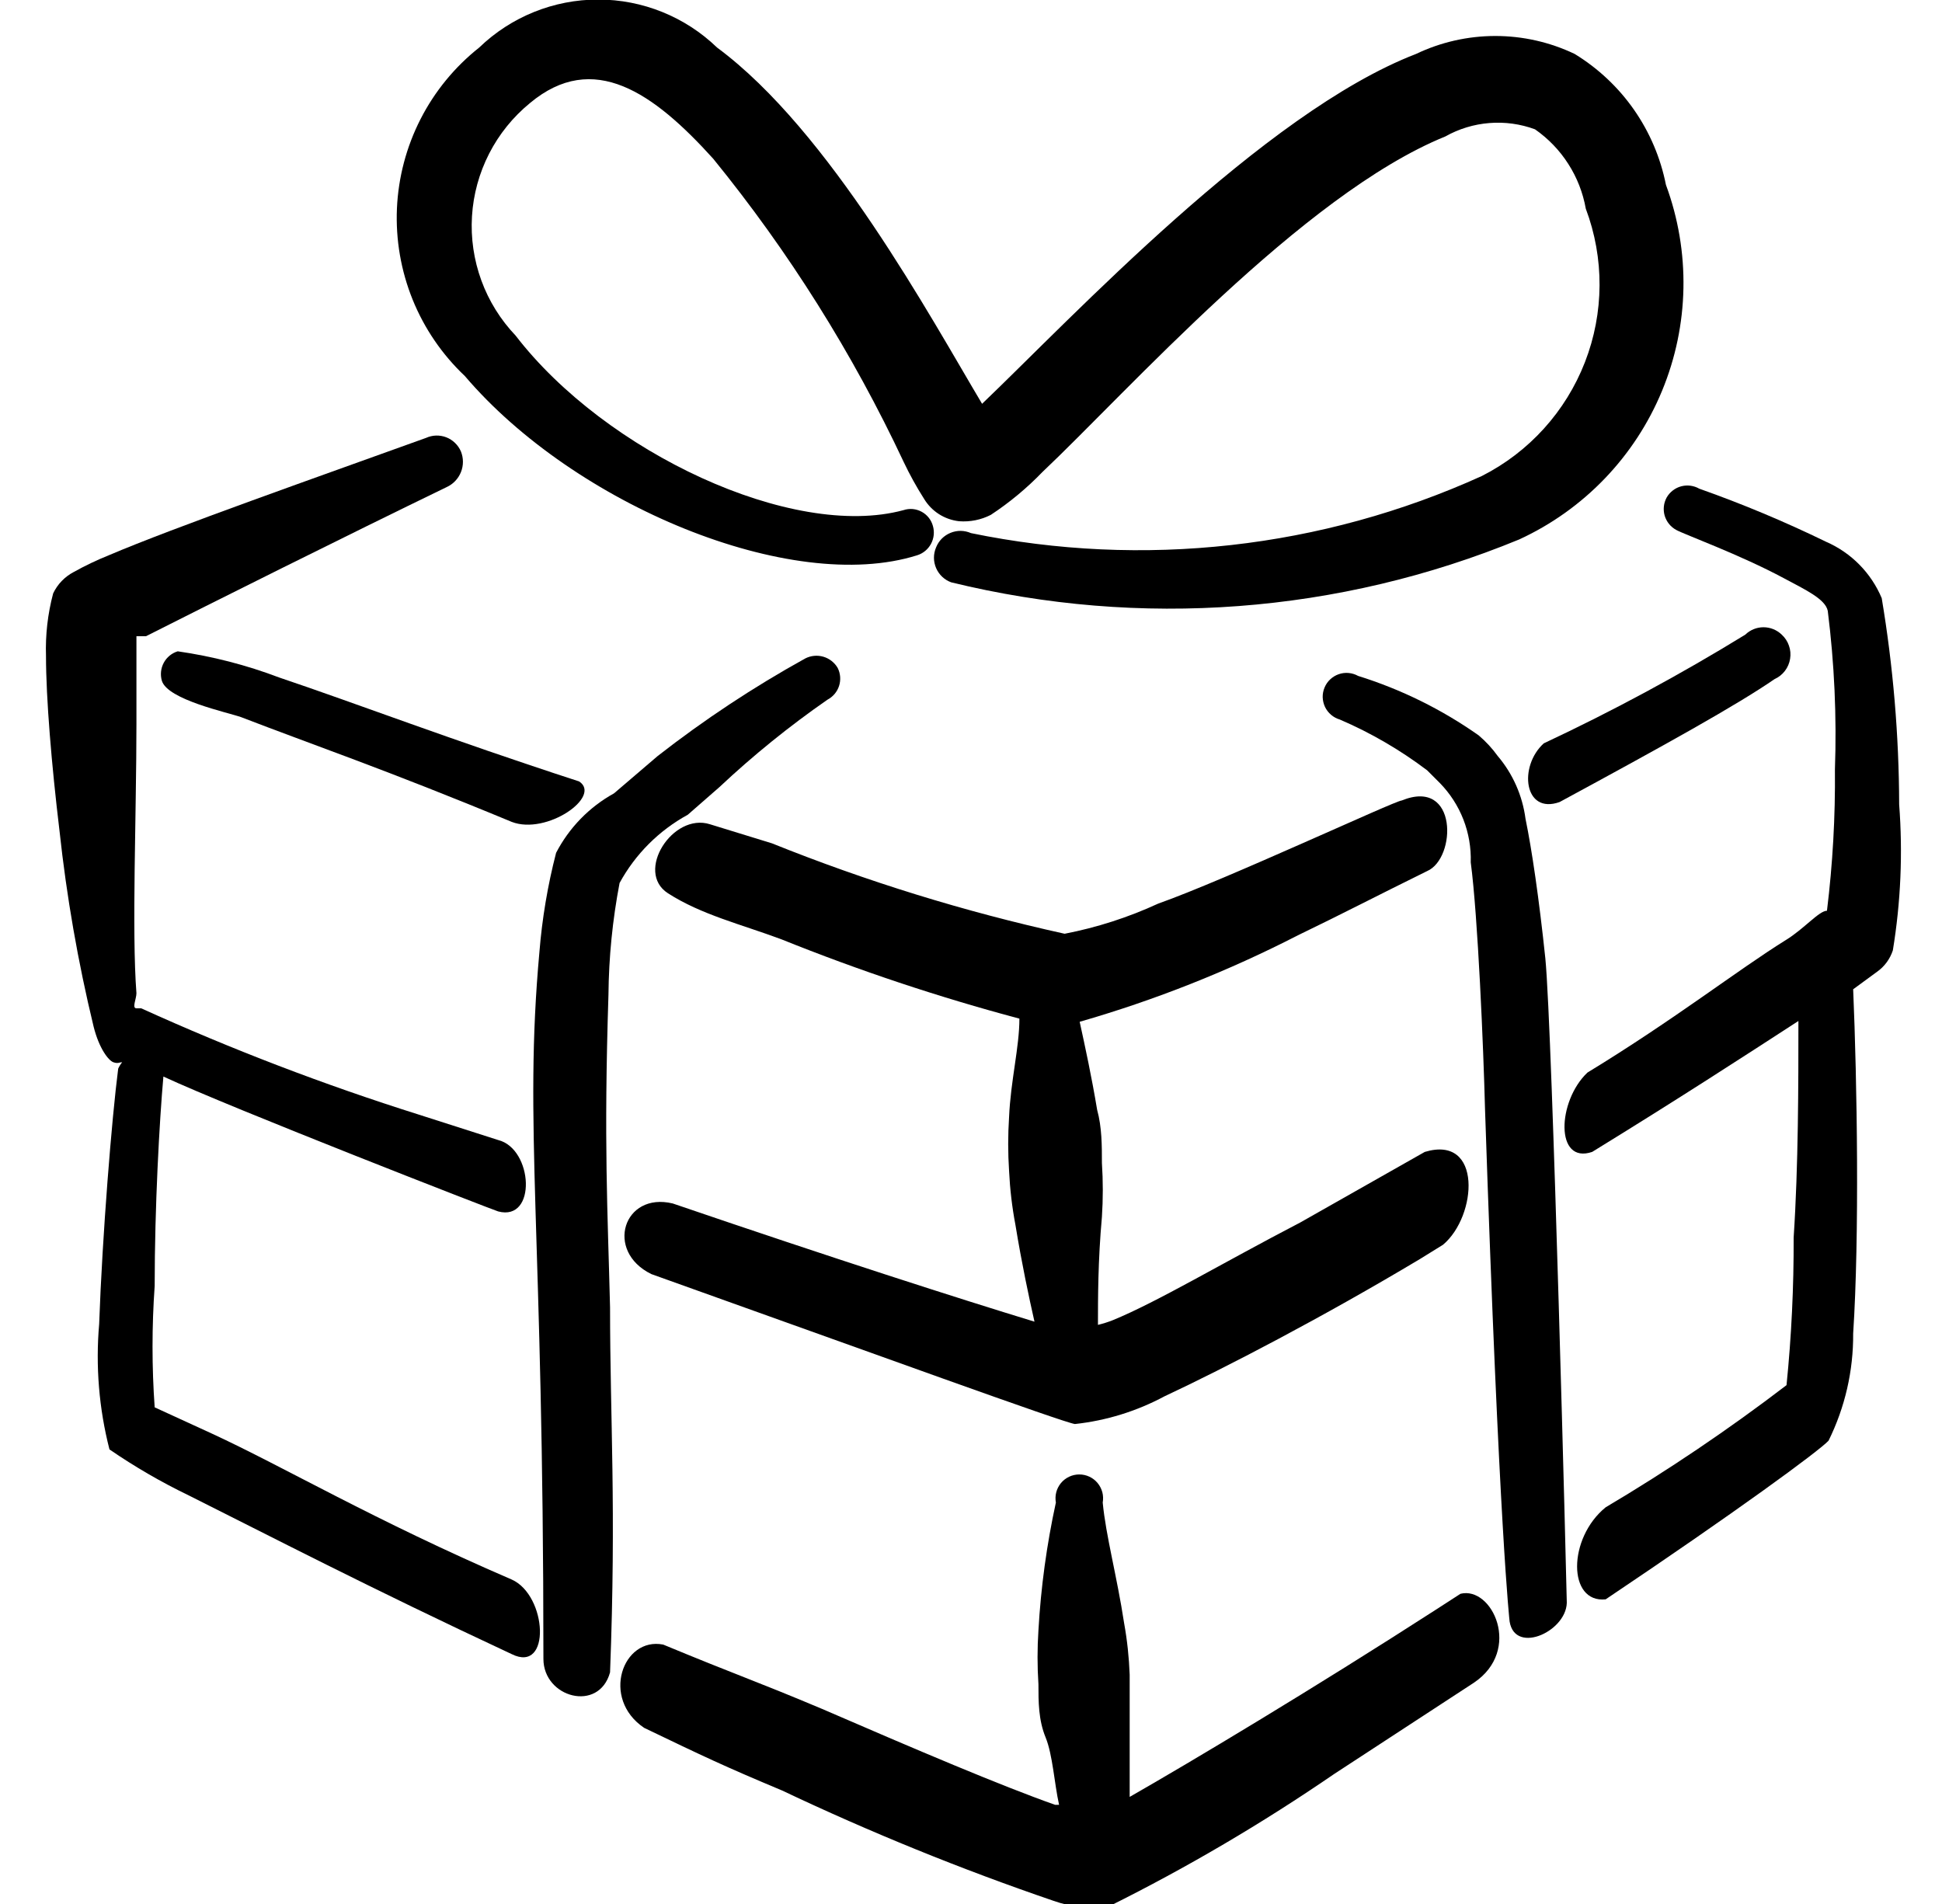 <?xml version="1.0" encoding="UTF-8"?>
<svg xmlns="http://www.w3.org/2000/svg" width="51" height="50" viewBox="0 0 51 50" fill="none">
  <g clip-path="url(#clip0_833_19123)">
    <path fill-rule="evenodd" clip-rule="evenodd" d="M7.333 17.792C6.473 17.465 5.578 17.235 4.667 17.104C4.51 17.152 4.379 17.26 4.301 17.404C4.223 17.549 4.205 17.718 4.25 17.875C4.396 18.375 5.979 18.708 6.333 18.833C8.167 19.542 10.125 20.208 13.438 21.583C14.354 21.938 15.813 20.917 15.209 20.521C11.813 19.417 9.375 18.479 7.333 17.792Z" fill="black"></path>
    <path fill-rule="evenodd" clip-rule="evenodd" d="M15.979 26.125C15.988 25.139 16.086 24.156 16.271 23.188C16.684 22.431 17.306 21.809 18.062 21.396L18.896 20.667C19.783 19.834 20.73 19.069 21.729 18.375C21.874 18.299 21.984 18.17 22.035 18.014C22.085 17.858 22.073 17.689 22 17.542C21.917 17.399 21.782 17.293 21.623 17.246C21.464 17.2 21.293 17.216 21.146 17.292C19.789 18.043 18.493 18.9 17.271 19.854L16.125 20.834C15.475 21.193 14.946 21.737 14.604 22.396C14.383 23.25 14.237 24.121 14.166 25C13.75 29.584 14.271 32.209 14.271 43.563C14.271 44.584 15.729 44.979 16.021 43.917C16.187 39.584 16.021 37.25 16.021 34.334C15.958 31.771 15.854 30.042 15.979 26.125Z" fill="black"></path>
    <path fill-rule="evenodd" clip-rule="evenodd" d="M39.333 19.854C39.189 19.654 39.021 19.472 38.833 19.312C37.865 18.63 36.797 18.103 35.666 17.75C35.589 17.707 35.504 17.681 35.416 17.673C35.329 17.665 35.24 17.676 35.157 17.705C35.074 17.734 34.998 17.78 34.934 17.84C34.869 17.9 34.819 17.973 34.785 18.055C34.751 18.136 34.734 18.223 34.736 18.311C34.739 18.399 34.76 18.486 34.797 18.565C34.835 18.645 34.89 18.715 34.957 18.772C35.024 18.829 35.102 18.871 35.187 18.896C36.002 19.246 36.771 19.694 37.479 20.229L37.812 20.562C38.081 20.837 38.291 21.163 38.431 21.521C38.57 21.879 38.636 22.262 38.624 22.646C38.812 24.062 38.958 27.521 38.999 29.125C39.374 40.292 39.645 42.583 39.645 42.583C39.791 43.479 41.208 42.812 41.145 42.021C41.145 41.833 40.77 27.062 40.583 25.167C40.416 23.583 40.229 22.312 40.062 21.5C39.982 20.893 39.729 20.321 39.333 19.854Z" fill="black"></path>
    <path fill-rule="evenodd" clip-rule="evenodd" d="M46.792 16.667C46.663 16.542 46.491 16.472 46.312 16.472C46.133 16.472 45.962 16.542 45.833 16.667C44.124 17.717 42.358 18.669 40.542 19.521C39.875 20.125 40.021 21.396 40.958 21.062C43.729 19.562 45.604 18.521 46.604 17.833C46.711 17.785 46.804 17.711 46.875 17.618C46.946 17.525 46.993 17.416 47.011 17.3C47.03 17.185 47.02 17.066 46.981 16.956C46.943 16.845 46.878 16.746 46.792 16.667Z" fill="black"></path>
    <path fill-rule="evenodd" clip-rule="evenodd" d="M34.146 32.104C32.063 33.188 30.396 34.188 29.229 34.667C29.101 34.718 28.968 34.76 28.834 34.792C28.834 34.104 28.834 33.104 28.938 31.958C28.969 31.487 28.969 31.013 28.938 30.542C28.938 30.083 28.938 29.604 28.813 29.146C28.667 28.271 28.5 27.5 28.354 26.833C30.333 26.263 32.252 25.503 34.084 24.562C35.25 24 36.167 23.521 37.479 22.875C38.25 22.542 38.292 20.417 36.813 21.021C36.646 21.021 32.188 23.104 30.417 23.729C29.632 24.091 28.807 24.357 27.959 24.521C25.335 23.942 22.764 23.148 20.271 22.146L18.646 21.646C17.667 21.333 16.667 22.896 17.542 23.458C18.417 24.021 19.459 24.271 20.521 24.667C22.56 25.488 24.647 26.184 26.771 26.75C26.771 27.5 26.542 28.375 26.5 29.333C26.469 29.805 26.469 30.278 26.5 30.75C26.523 31.226 26.578 31.699 26.667 32.167C26.834 33.188 27.021 34.062 27.167 34.708C25.188 34.104 21.938 33.062 17.667 31.604C16.375 31.292 15.875 32.854 17.104 33.458C22.938 35.542 27.917 37.354 28.229 37.396C29.054 37.307 29.853 37.059 30.584 36.667C32.188 35.917 34.75 34.583 37.292 33.062L37.896 32.688C38.792 31.938 38.938 29.792 37.417 30.25L34.146 32.104Z" fill="black"></path>
    <path fill-rule="evenodd" clip-rule="evenodd" d="M49.875 21.125C49.87 19.31 49.717 17.498 49.417 15.708C49.139 15.046 48.617 14.516 47.959 14.229C46.875 13.701 45.762 13.235 44.625 12.833C44.554 12.792 44.476 12.766 44.394 12.755C44.313 12.744 44.23 12.75 44.151 12.771C44.071 12.792 43.997 12.829 43.932 12.879C43.867 12.929 43.812 12.991 43.771 13.062C43.731 13.135 43.705 13.214 43.696 13.297C43.687 13.379 43.694 13.462 43.717 13.542C43.741 13.621 43.779 13.695 43.832 13.76C43.884 13.824 43.948 13.877 44.021 13.917C44.25 14.042 45.688 14.562 46.854 15.188C47.396 15.479 47.938 15.729 48 16.042C48.174 17.423 48.237 18.817 48.188 20.208C48.2 21.448 48.13 22.686 47.979 23.917C47.771 23.917 47.375 24.396 46.896 24.688C45.625 25.479 43.979 26.771 41.688 28.167C40.896 28.917 40.834 30.583 41.813 30.25C44.084 28.854 45.75 27.771 47.229 26.812C47.229 28.479 47.229 30.604 47.104 32.5C47.109 33.794 47.047 35.087 46.917 36.375C45.398 37.536 43.812 38.608 42.167 39.583C41.167 40.396 41.167 42.104 42.167 42C45.584 39.708 47.771 38.104 48.021 37.833C48.453 36.959 48.674 35.996 48.667 35.021C48.834 32.458 48.771 28.417 48.667 25.979L49.292 25.521C49.488 25.384 49.634 25.186 49.709 24.958C49.917 23.692 49.973 22.405 49.875 21.125Z" fill="black"></path>
    <path fill-rule="evenodd" clip-rule="evenodd" d="M37.709 42.271C34.479 44.354 31.271 46.271 29.667 47.188V45.375V43.979C29.65 43.525 29.602 43.072 29.521 42.625C29.334 41.396 29.042 40.333 28.959 39.458C28.975 39.368 28.972 39.275 28.949 39.187C28.925 39.098 28.883 39.016 28.824 38.945C28.766 38.874 28.692 38.818 28.609 38.779C28.526 38.74 28.436 38.72 28.344 38.72C28.252 38.72 28.162 38.74 28.079 38.779C27.996 38.818 27.922 38.874 27.863 38.945C27.805 39.016 27.762 39.098 27.739 39.187C27.716 39.275 27.713 39.368 27.729 39.458C27.488 40.563 27.335 41.684 27.271 42.812C27.24 43.284 27.24 43.758 27.271 44.229C27.271 44.688 27.271 45.167 27.459 45.625C27.646 46.083 27.688 46.833 27.813 47.396H27.709C26.292 46.896 24.084 45.958 21.584 44.875C19.854 44.146 19.375 44 17.417 43.188C16.354 42.979 15.771 44.604 16.917 45.375C18.479 46.125 19 46.375 20.542 47.021C22.86 48.12 25.239 49.087 27.667 49.917C28.134 50.083 28.634 50.133 29.125 50.062C31.176 49.042 33.153 47.879 35.042 46.583L38.709 44.188C39.979 43.333 39.188 41.646 38.354 41.854L37.709 42.271Z" fill="black"></path>
    <path fill-rule="evenodd" clip-rule="evenodd" d="M5.562 37.646L4.062 36.958C3.987 35.897 3.987 34.832 4.062 33.771C4.062 31.688 4.187 29.438 4.291 28.271C6.083 29.104 12.937 31.771 13.083 31.813C14.104 32.083 14 30.167 13.083 29.938L11 29.271C8.515 28.488 6.08 27.556 3.708 26.479C3.708 26.479 3.708 26.479 3.583 26.479C3.458 26.479 3.583 26.229 3.583 26.083C3.458 24.458 3.583 21.375 3.583 19.021V16.708H3.833C5.479 15.875 9.104 14.063 11.729 12.792C11.9 12.714 12.035 12.573 12.105 12.398C12.175 12.224 12.175 12.029 12.104 11.854C12.068 11.77 12.015 11.694 11.949 11.631C11.883 11.567 11.806 11.517 11.72 11.484C11.635 11.451 11.544 11.436 11.452 11.438C11.361 11.441 11.271 11.462 11.187 11.5C8.416 12.5 4.562 13.854 2.854 14.583C2.539 14.71 2.233 14.856 1.937 15.021C1.7 15.145 1.51 15.342 1.396 15.583C1.253 16.12 1.19 16.674 1.208 17.229C1.208 18.333 1.354 20.083 1.562 21.813C1.749 23.546 2.048 25.264 2.458 26.958C2.604 27.542 2.854 27.854 2.979 27.896C3.104 27.938 3.125 27.896 3.208 27.896C3.166 27.947 3.131 28.003 3.104 28.063C2.937 29.354 2.687 32.438 2.604 34.771C2.508 35.876 2.599 36.989 2.875 38.063C3.538 38.518 4.234 38.922 4.958 39.271C7.041 40.313 9.687 41.688 13.437 43.438C14.479 43.958 14.375 41.896 13.437 41.479C9.812 39.917 7.458 38.521 5.562 37.646Z" fill="black"></path>
    <path fill-rule="evenodd" clip-rule="evenodd" d="M24.083 14.583C24.24 14.535 24.371 14.427 24.449 14.283C24.527 14.139 24.545 13.97 24.5 13.813C24.478 13.733 24.441 13.659 24.39 13.595C24.339 13.531 24.276 13.478 24.204 13.439C24.132 13.4 24.052 13.376 23.971 13.368C23.889 13.361 23.807 13.37 23.729 13.396C20.812 14.188 15.896 11.875 13.541 8.813C13.145 8.397 12.838 7.905 12.641 7.365C12.444 6.826 12.36 6.252 12.395 5.679C12.43 5.105 12.584 4.546 12.845 4.035C13.107 3.523 13.472 3.072 13.916 2.708C15.583 1.313 17.166 2.438 18.729 4.167C20.714 6.605 22.393 9.278 23.729 12.125C23.889 12.463 24.07 12.79 24.27 13.104C24.368 13.265 24.502 13.402 24.661 13.503C24.82 13.604 25 13.667 25.187 13.688C25.475 13.71 25.764 13.652 26.02 13.521C26.512 13.197 26.966 12.82 27.375 12.396C29.583 10.313 34.208 5.104 37.958 3.583C38.313 3.383 38.708 3.263 39.114 3.231C39.521 3.198 39.93 3.255 40.312 3.396C40.66 3.639 40.958 3.947 41.186 4.305C41.415 4.662 41.571 5.061 41.645 5.479C42.135 6.78 42.127 8.216 41.623 9.511C41.119 10.807 40.156 11.871 38.916 12.5C34.715 14.406 30.018 14.931 25.5 14C25.415 13.963 25.324 13.943 25.231 13.941C25.139 13.94 25.047 13.958 24.962 13.993C24.876 14.028 24.798 14.08 24.733 14.145C24.668 14.211 24.617 14.289 24.583 14.375C24.546 14.461 24.527 14.553 24.527 14.647C24.527 14.74 24.547 14.833 24.584 14.919C24.621 15.004 24.675 15.082 24.743 15.146C24.811 15.21 24.891 15.26 24.979 15.292C29.945 16.508 35.168 16.114 39.895 14.167C41.593 13.386 42.933 11.992 43.647 10.266C44.362 8.539 44.398 6.607 43.75 4.854C43.61 4.147 43.325 3.476 42.913 2.884C42.5 2.292 41.969 1.793 41.354 1.417C40.703 1.106 39.992 0.945 39.27 0.945C38.55 0.945 37.838 1.106 37.187 1.417C33.187 2.958 28.145 8.354 25.791 10.604C24.437 8.333 21.791 3.438 18.833 1.25C17.994 0.44 16.874 -0.012 15.708 -0.012C14.542 -0.012 13.422 0.44 12.583 1.25C11.941 1.759 11.416 2.399 11.044 3.128C10.671 3.858 10.46 4.659 10.424 5.477C10.389 6.295 10.53 7.111 10.837 7.87C11.145 8.629 11.613 9.313 12.208 9.875C15.083 13.25 20.77 15.625 24.083 14.583Z" fill="black"></path>
  </g>
  <defs>
    <clipPath id="clip0_833_19123">
      <rect width="50" height="50" fill="white" transform="translate(0.5)"></rect>
    </clipPath>
  </defs>
</svg>
